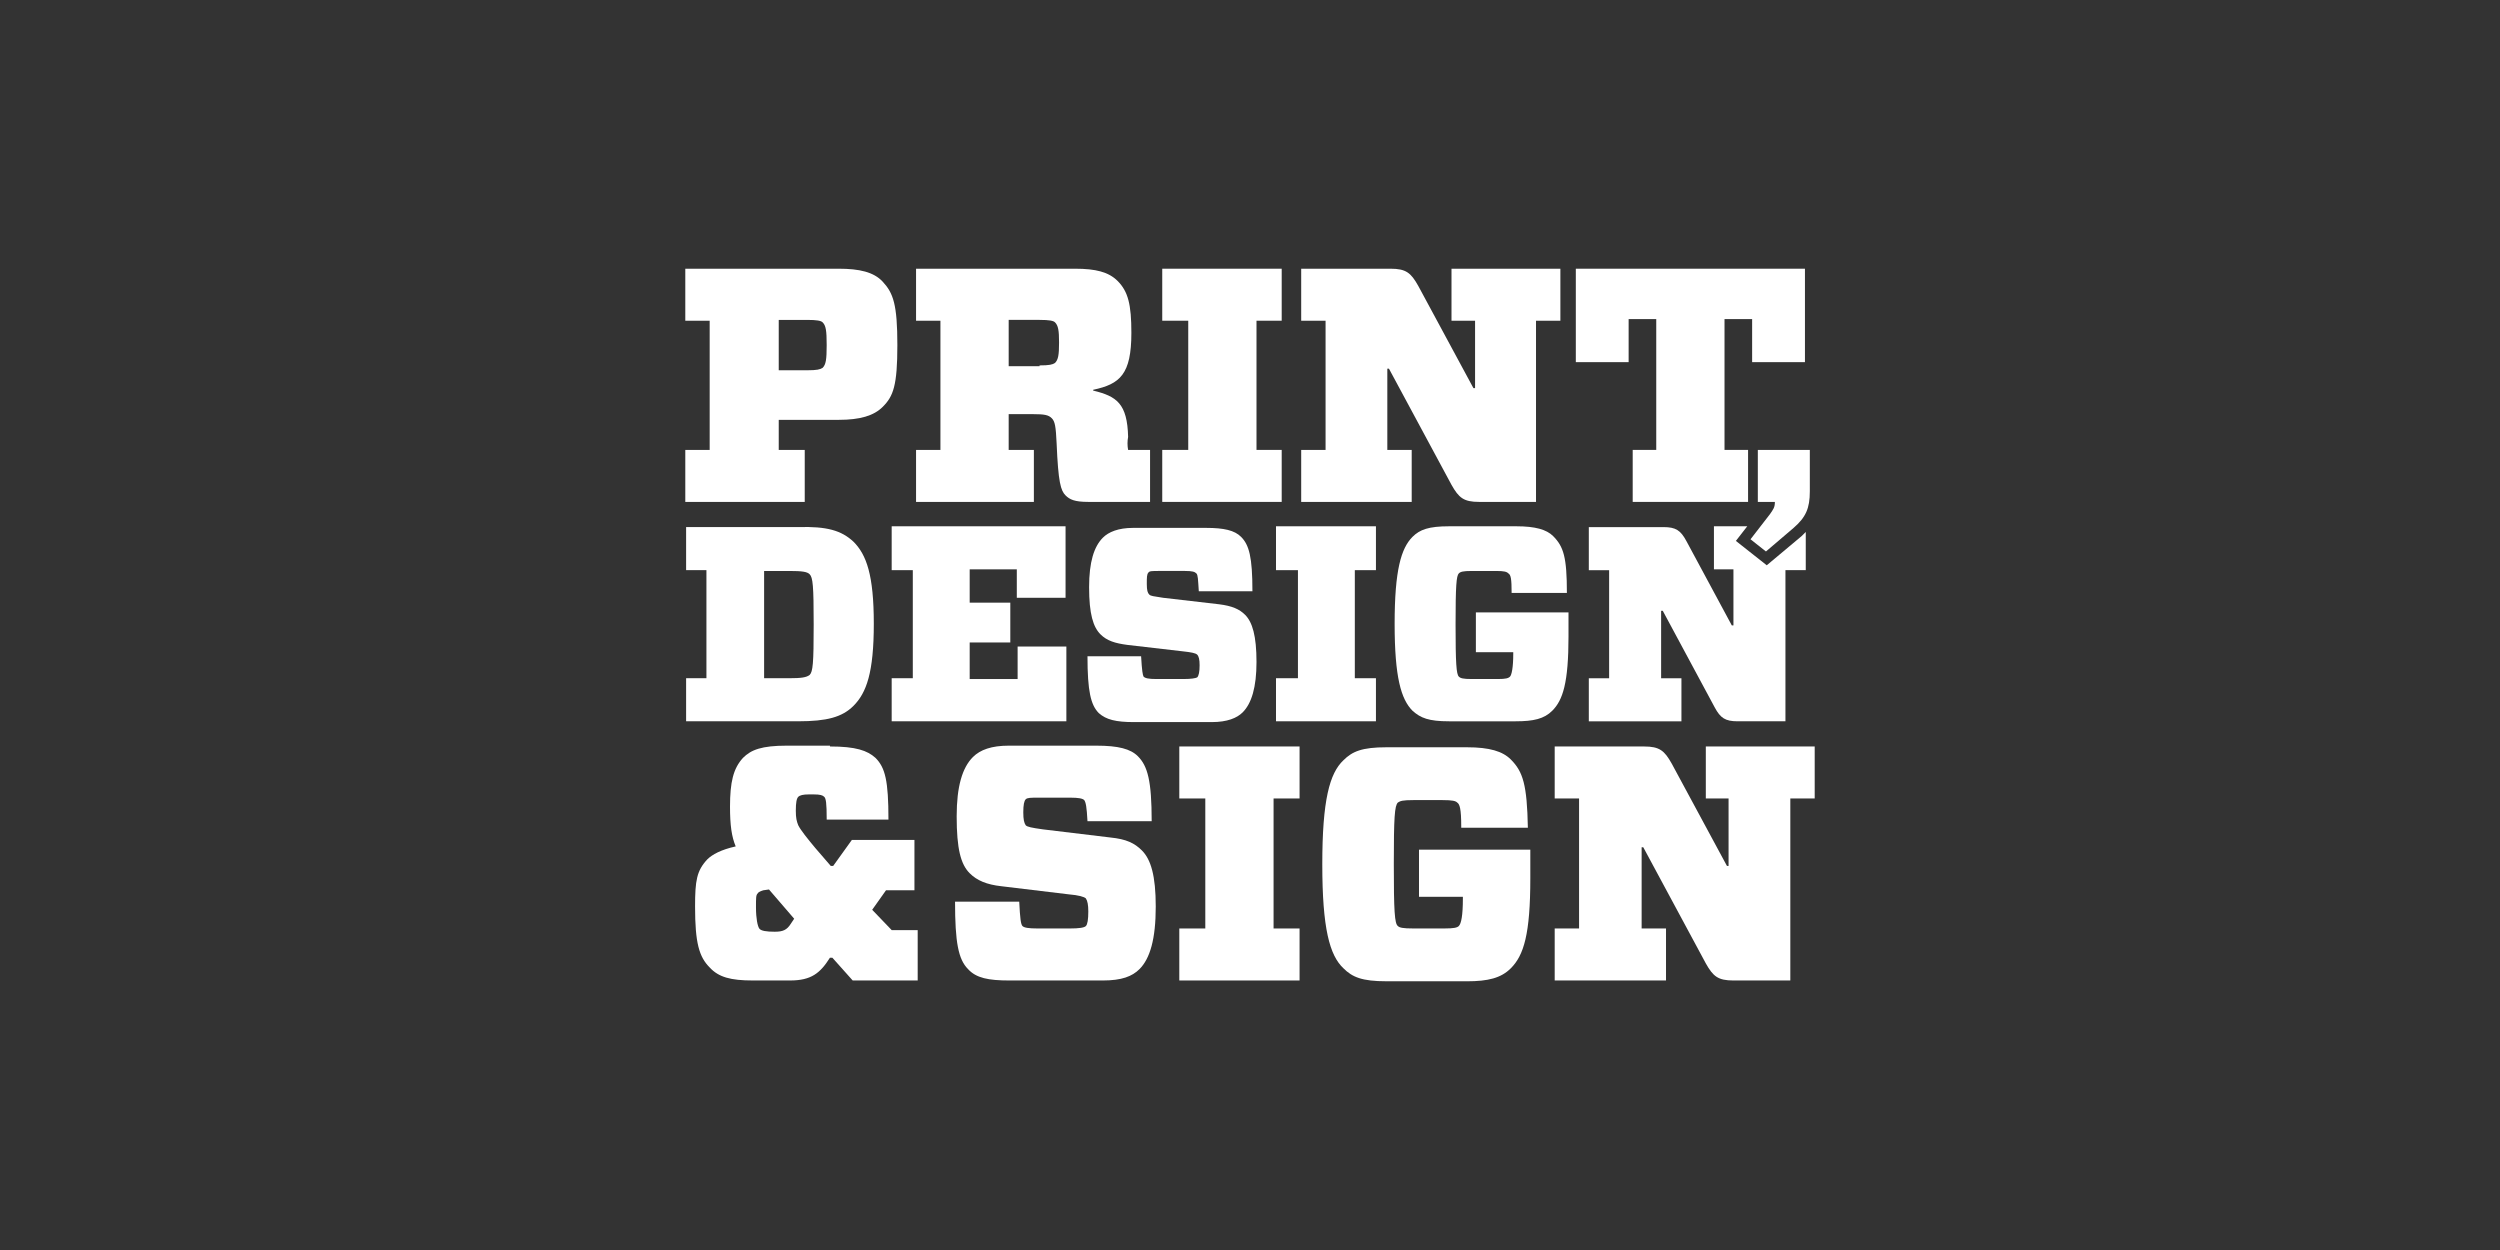 <?xml version="1.0" encoding="UTF-8"?><svg id="uuid-b3c5f56b-ac93-4f41-b9a1-f33f138a6833" xmlns="http://www.w3.org/2000/svg" viewBox="0 0 500 250"><rect x="0" y="0" width="500" height="250" fill="#333333" stroke="none"/><path d="M170.698,141.169c2.6-2.6,4.063-6.663,4.063-16.413s-1.463-13.813-4.063-16.413c-2.438-2.275-5.363-3.088-11.05-2.925h-22.425v8.613h4.063v21.613h-4.063v8.613h22.425c5.688,0,8.775-.813,11.05-3.088Zm-17.875-5.525v-21.45h5.037c2.6,0,3.575,.162,4.063,.65,.65,.65,.813,2.275,.813,10.075s-.162,9.425-.813,10.075c-.65,.488-1.625,.65-4.063,.65h-5.037Z" style="fill:#fff;"/><polygon points="213.274 129.306 203.524 129.306 203.524 135.806 193.936 135.806 193.936 128.494 202.062 128.494 202.062 120.531 193.936 120.531 193.936 113.869 203.361 113.869 203.361 119.556 213.112 119.556 213.112 105.256 178.336 105.256 178.336 114.031 182.561 114.031 182.561 135.644 178.336 135.644 178.336 144.257 213.274 144.257 213.274 129.306" style="fill:#fff;"/><path d="M226.762,144.419h15.6c3.088,0,5.038-.813,6.175-1.95,1.788-1.788,2.763-5.038,2.763-10.075,0-5.2-.813-7.963-2.275-9.425-1.137-1.138-2.6-1.788-5.2-2.113l-11.213-1.3c-1.95-.325-2.438-.325-2.763-.65-.325-.325-.488-.813-.488-2.113s0-1.95,.325-2.275c.162-.325,.812-.325,2.112-.325h5.2c1.463,0,1.95,.162,2.275,.487s.325,1.138,.488,3.575h10.725c0-6.825-.65-9.263-2.275-10.888-1.3-1.3-3.413-1.788-6.988-1.788h-14.625c-2.925,0-4.875,.813-6.013,1.95-1.788,1.788-2.763,4.875-2.763,9.913,0,5.363,.813,7.963,2.275,9.425,1.3,1.3,2.925,1.788,5.363,2.113l11.213,1.3c1.463,.163,2.438,.325,2.763,.65,.325,.325,.487,.975,.487,2.113,0,1.3-.162,2.113-.487,2.438-.325,.163-1.138,.325-2.763,.325h-5.362c-1.625,0-2.275-.162-2.6-.487-.163-.325-.325-1.138-.488-4.063h-10.725c0,6.988,.65,9.75,2.275,11.375,1.462,1.3,3.413,1.788,6.988,1.788Z" style="fill:#fff;"/><polygon points="275.188 135.644 270.963 135.644 270.963 114.031 275.188 114.031 275.188 105.256 255.2 105.256 255.2 114.031 259.588 114.031 259.588 135.644 255.2 135.644 255.2 144.257 275.188 144.257 275.188 135.644" style="fill:#fff;"/><path d="M313.701,127.194v-4.713h-18.525v7.963h7.475v.325c0,2.763-.325,4.225-.65,4.55-.325,.325-.812,.487-2.437,.487h-5.2c-1.787,0-2.275-.162-2.6-.487-.488-.487-.65-2.6-.65-10.4s.163-9.75,.65-10.238c.325-.325,.813-.487,2.6-.487h4.875c1.625,0,2.113,.162,2.438,.487,.487,.325,.65,.975,.65,4.063v-.162h11.05c0-7.15-.65-9.263-2.763-11.375-1.3-1.3-3.575-1.95-7.312-1.95h-13.488c-4.063,0-5.85,.65-7.313,2.113-2.275,2.275-3.575,6.663-3.575,17.388s1.3,15.113,3.575,17.388c1.625,1.463,3.25,2.113,7.313,2.113h13.325c3.575,0,5.688-.487,7.313-2.113,2.113-2.113,3.25-5.525,3.25-14.95Z" style="fill:#fff;"/><path d="M160.948,89.981h-5.2v-6.013h12.025c4.225,0,6.988-.813,8.775-2.6,2.113-2.113,2.925-4.225,2.925-12.35s-.813-10.4-2.925-12.675c-1.788-1.95-4.713-2.6-8.775-2.6h-30.713v10.4h4.875v25.838h-4.875v10.4h23.888v-10.4Zm-5.2-26.001h5.688c1.95,0,2.763,.163,3.087,.487,.65,.65,.813,1.625,.813,4.55s-.163,3.9-.813,4.55c-.488,.325-1.137,.487-3.087,.487h-5.688v-10.075Z" style="fill:#fff;"/><path d="M206.612,82.83c2.275,0,3.088,.162,3.738,.813,.65,.65,.813,1.625,.975,5.038,.325,7.8,.813,9.425,1.787,10.4,.813,.813,1.788,1.3,4.55,1.3h12.35v-10.4h-4.388c-.162-.813-.162-1.788,0-2.6-.162-6.663-2.275-8.125-6.987-9.263v-.162c5.362-1.138,7.638-3.088,7.638-11.375,0-5.688-.65-8.288-2.763-10.4-1.788-1.788-4.388-2.438-8.45-2.438h-31.851v10.4h4.875v25.838h-4.875v10.4h23.563v-10.4h-5.038v-7.15h4.875Zm-4.875-18.85h6.175c1.95,0,2.763,.163,3.087,.487,.65,.65,.813,1.625,.813,4.063s-.163,3.413-.813,4.063c-.487,.325-1.137,.488-3.087,.488v.162h-6.175v-9.263Z" style="fill:#fff;"/><polygon points="256.338 64.143 256.338 53.742 232.45 53.742 232.45 64.143 237.65 64.143 237.65 89.981 232.45 89.981 232.45 100.381 256.338 100.381 256.338 89.981 251.3 89.981 251.3 64.143 256.338 64.143" style="fill:#fff;"/><path d="M277.788,73.73l12.513,23.238c1.463,2.6,2.438,3.413,5.525,3.413h11.375v-36.238h4.875v-10.4h-21.776v10.4h4.713v13.488h-.325l-11.05-20.475c-1.463-2.6-2.438-3.413-5.525-3.413h-17.875v10.4h4.875v25.838h-4.875v10.4h22.101v-10.4h-4.875v-16.25h.325Z" style="fill:#fff;"/><path d="M332.551,122.156l10.4,19.338c1.137,2.113,2.113,2.763,4.55,2.763h9.588v-30.226h4.063v-7.638c-.325,.325-.488,.487-.813,.813l-6.988,5.85-6.175-4.875,2.275-2.925h-6.663v8.613h3.9v11.213h-.325l-9.1-16.9c-1.138-2.113-2.113-2.763-4.55-2.763h-14.95v8.613h4.063v21.613h-4.063v8.613h18.525v-8.613h-4.063v-13.488h.325Z" style="fill:#fff;"/><path d="M150.548,196.095h7.475c4.225,0,6.013-1.463,7.963-4.55h.488l4.063,4.55h13v-10.075h-5.2l-3.9-4.063,2.763-3.9h5.688v-10.075h-12.513l-3.737,5.2h-.488l-3.087-3.575c-1.625-1.95-2.925-3.575-3.413-4.55-.325-.813-.488-1.462-.488-2.925,0-1.625,.163-2.438,.488-2.763s.975-.487,2.113-.487h.975c1.3,0,1.788,.163,2.113,.487,.325,.325,.488,1.138,.488,4.55h12.35c0-7.8-.65-10.4-2.6-12.35-1.625-1.462-3.9-2.275-9.1-2.275v-.163h-8.613c-5.037,0-7.15,.813-8.775,2.438-1.95,2.113-2.6,4.875-2.6,9.75,0,3.738,.325,6.013,1.137,7.963-2.925,.65-4.713,1.625-5.687,2.6-2.113,2.275-2.438,4.225-2.438,9.425,0,7.313,.813,10.075,2.925,12.188,1.787,1.95,4.225,2.6,8.613,2.6Zm.975-17.388c.163-.325,.65-.487,1.137-.65l1.137-.162,5.038,5.85-.65,.975c-.813,1.3-1.625,1.625-3.25,1.625s-2.763-.162-3.088-.65c-.325-.487-.65-1.95-.65-4.225,0-1.95,0-2.438,.325-2.763Z" style="fill:#fff;"/><path d="M213.924,185.695h-6.338c-1.95,0-2.763-.162-3.088-.487-.325-.325-.487-1.463-.65-4.875h-12.838c0,8.125,.65,11.538,2.6,13.488,1.625,1.788,4.063,2.275,8.288,2.275h18.688c3.738,0,5.85-.813,7.313-2.275,2.113-2.113,3.25-6.013,3.25-12.513,0-6.175-.975-9.425-2.763-11.213-1.463-1.462-3.088-2.275-6.338-2.6l-13.488-1.625c-2.275-.325-3.088-.487-3.413-.813-.325-.487-.488-1.138-.488-2.6s.163-2.275,.488-2.6,.975-.325,2.6-.325h6.338c1.625,0,2.438,.163,2.763,.488,.325,.487,.488,1.3,.65,4.225h12.838c0-8.125-.813-11.05-2.763-13-1.463-1.463-3.9-2.113-8.288-2.113h-17.55c-3.412,0-5.688,.813-7.15,2.275-2.113,2.113-3.25,5.85-3.25,11.863,0,6.5,.813,9.588,2.6,11.375,1.462,1.463,3.412,2.275,6.338,2.6l13.488,1.625c1.95,.163,3.087,.488,3.412,.813,.325,.487,.488,1.3,.488,2.6,0,1.625-.163,2.6-.488,2.925s-1.3,.487-3.25,.487Z" style="fill:#fff;"/><polygon points="259.913 159.694 259.913 149.294 235.862 149.294 235.862 159.694 241.062 159.694 241.062 185.695 235.862 185.695 235.862 196.095 259.913 196.095 259.913 185.695 254.713 185.695 254.713 159.694 259.913 159.694" style="fill:#fff;"/><path d="M277.3,196.258h16.088c4.225,0,6.825-.65,8.775-2.6,2.6-2.6,3.9-6.825,3.9-18.038v-5.688h-22.263v9.425h8.775v.325c0,3.413-.325,5.038-.813,5.525-.325,.325-.975,.487-2.925,.487h-6.175c-2.113,0-2.763-.162-3.087-.487-.65-.487-.813-2.925-.813-12.35s.162-11.7,.813-12.35c.488-.325,.975-.487,3.087-.487h5.85c1.95,0,2.6,.162,2.925,.487,.487,.325,.812,1.138,.812,4.875v.162h13.325c-.163-8.613-.975-11.213-3.413-13.65-1.625-1.625-4.225-2.438-8.775-2.438h-16.088c-4.875,0-6.825,.813-8.613,2.6-2.763,2.6-4.225,7.963-4.225,20.8s1.462,18.2,4.225,20.8c1.787,1.788,3.737,2.6,8.613,2.6Z" style="fill:#fff;"/><path d="M328.651,169.445l12.513,23.238c1.462,2.6,2.438,3.413,5.525,3.413h11.375v-36.401h4.875v-10.4h-21.776v10.4h4.55v13.488h-.325l-11.05-20.475c-1.462-2.6-2.438-3.413-5.525-3.413h-17.875v10.4h4.875v26.001h-4.875v10.4h22.263v-10.4h-4.875v-16.25h.325Z" style="fill:#fff;"/><polygon points="315.164 72.43 325.726 72.43 325.726 63.818 331.251 63.818 331.251 89.981 326.539 89.981 326.539 100.381 349.614 100.381 349.614 89.981 344.902 89.981 344.902 63.818 350.427 63.818 350.427 72.43 360.99 72.43 360.99 53.742 315.164 53.742 315.164 72.43" style="fill:#fff;"/><path d="M361.965,89.981h-10.4v10.4h3.412c0,1.138-.325,1.463-.975,2.438l-3.9,5.038,3.088,2.438,5.525-4.713c2.438-2.113,3.25-3.9,3.25-7.313v-8.288Z" style="fill:#fff;"/></svg>